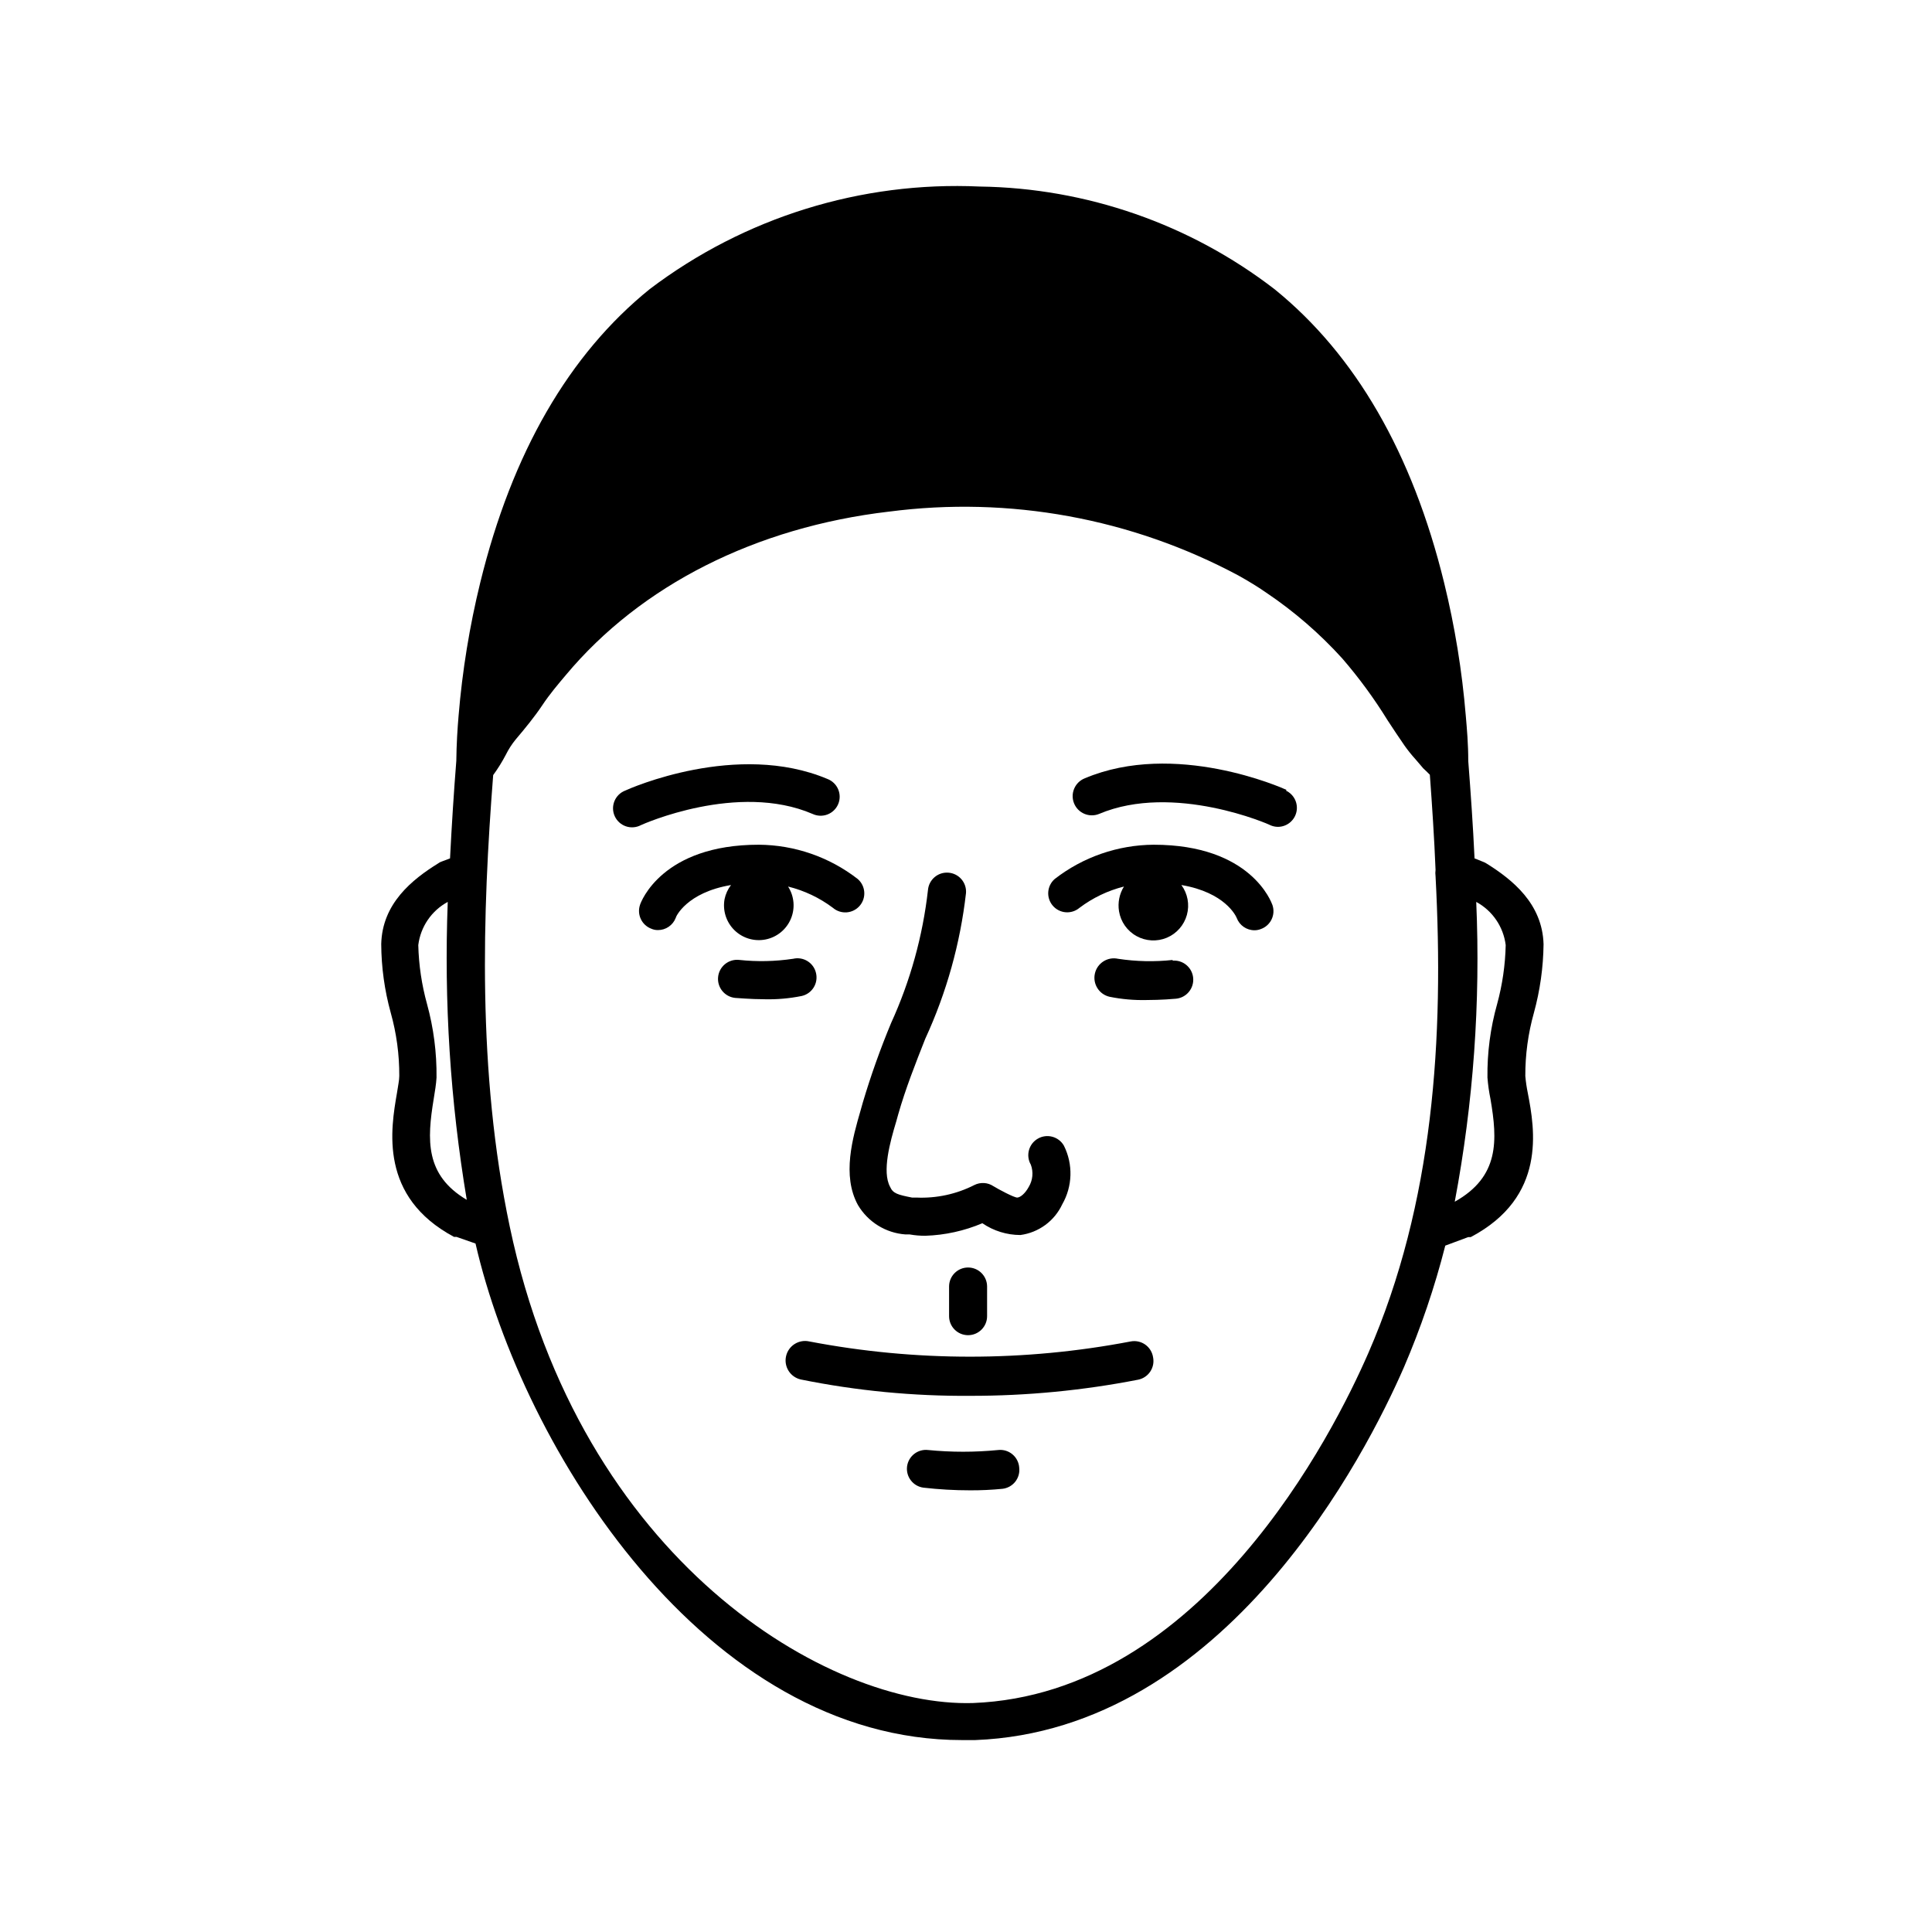 <?xml version="1.0" encoding="UTF-8"?>
<!-- Uploaded to: ICON Repo, www.svgrepo.com, Generator: ICON Repo Mixer Tools -->
<svg fill="#000000" width="800px" height="800px" version="1.1" viewBox="144 144 512 512" xmlns="http://www.w3.org/2000/svg">
 <g>
  <path d="m336.02 382.27c-0.551 3 0.422 6.078 2.598 8.223 2.172 2.141 5.266 3.07 8.258 2.477 2.996-0.59 5.5-2.625 6.695-5.434 1.195-2.809 0.926-6.023-0.723-8.594 4.301 1.062 8.348 2.981 11.887 5.644 2.117 1.809 5.297 1.559 7.106-0.555 1.809-2.113 1.559-5.293-0.555-7.102-7.5-5.816-16.707-9.004-26.199-9.07-25.594 0-31.234 15.113-31.488 15.973-0.848 2.57 0.488 5.348 3.023 6.297 0.539 0.234 1.125 0.355 1.715 0.352 2.094 0.016 3.981-1.27 4.734-3.223 0-0.301 2.922-6.75 14.66-8.715v-0.004c-0.844 1.098-1.43 2.375-1.711 3.731z"/>
  <path d="m372.09 438.19c-2.117 7.305-5.039 17.332-0.707 25.191h0.004c2.676 4.492 7.379 7.391 12.594 7.758h1.109c1.363 0.242 2.746 0.359 4.133 0.352 5.199-0.168 10.324-1.293 15.113-3.324 2.969 2.031 6.481 3.117 10.074 3.125 4.836-0.641 9.016-3.695 11.086-8.113 2.75-4.785 2.918-10.629 0.453-15.566-1.391-2.422-4.481-3.258-6.902-1.863-2.422 1.391-3.254 4.481-1.863 6.902 0.723 1.945 0.52 4.117-0.555 5.894-0.957 1.762-2.215 2.769-3.023 2.82-0.805 0.051-5.039-2.215-6.348-3.023-1.504-0.996-3.426-1.109-5.039-0.301-4.746 2.418-10.043 3.562-15.367 3.324h-1.16c-3.828-0.754-5.039-1.109-5.793-2.82-2.215-4.031 0-11.992 1.613-17.332l0.504-1.812c1.965-6.902 4.637-13.652 7.203-20.152l0.004-0.004c5.625-12.207 9.262-25.234 10.781-38.59 0.094-1.336-0.344-2.656-1.223-3.668s-2.125-1.633-3.465-1.723c-2.746-0.203-5.148 1.84-5.391 4.586-1.375 12.195-4.676 24.098-9.773 35.266-2.871 6.898-5.379 13.945-7.508 21.109z"/>
  <path d="m360.25 401.86c-0.297-1.305-1.105-2.434-2.238-3.144-1.133-0.707-2.504-0.938-3.805-0.633-4.754 0.715-9.582 0.816-14.359 0.301-2.781-0.277-5.266 1.75-5.543 4.535-0.277 2.781 1.754 5.262 4.535 5.539 0.605 0 3.879 0.352 7.859 0.352v0.004c3.262 0.074 6.523-0.215 9.723-0.859 1.324-0.285 2.477-1.094 3.195-2.242 0.723-1.145 0.949-2.535 0.633-3.852z"/>
  <path d="m359.34 359.7c1.242 0.582 2.664 0.633 3.945 0.145 1.277-0.488 2.305-1.477 2.84-2.738 0.535-1.262 0.531-2.688-0.008-3.945-0.535-1.262-1.566-2.246-2.848-2.734-23.93-10.078-52.395 2.519-53.555 3.074-1.301 0.492-2.34 1.5-2.871 2.785-0.531 1.281-0.512 2.731 0.062 3.996 0.57 1.27 1.641 2.242 2.953 2.695 1.316 0.453 2.758 0.34 3.988-0.305 0.504-0.254 25.695-11.488 45.492-2.973z"/>
  <path d="m449.72 367.86c-9.488 0.066-18.695 3.254-26.195 9.07-2.082 1.801-2.328 4.945-0.555 7.051 0.859 1.023 2.094 1.664 3.426 1.777 1.332 0.113 2.656-0.309 3.676-1.172 3.516-2.652 7.523-4.57 11.789-5.644-1.215 1.953-1.68 4.281-1.309 6.551 0.457 2.789 2.164 5.211 4.637 6.578 2.473 1.367 5.434 1.527 8.039 0.434 2.602-1.098 4.559-3.324 5.312-6.047 0.75-2.727 0.211-5.641-1.461-7.918 11.586 1.965 14.461 8.211 14.66 8.715v0.004c0.738 1.973 2.625 3.281 4.734 3.273 0.551-0.004 1.098-0.105 1.613-0.305 2.629-0.902 4.023-3.766 3.121-6.394-0.25-0.656-5.641-15.973-31.488-15.973z"/>
  <path d="m454.86 398.39c-4.848 0.531-9.742 0.43-14.559-0.301-2.785-0.613-5.535 1.145-6.148 3.93-0.613 2.781 1.148 5.531 3.93 6.144 3.199 0.645 6.461 0.93 9.723 0.855 3.981 0 7.254-0.301 7.859-0.352 2.785-0.277 4.812-2.758 4.535-5.543-0.277-2.781-2.758-4.812-5.543-4.535z"/>
  <path d="m484.99 353.35c-1.16-0.555-29.625-13.199-53.555-3.074-1.25 0.508-2.246 1.488-2.769 2.734-0.527 1.242-0.535 2.641-0.027 3.891 1.059 2.602 4.023 3.852 6.625 2.797 19.801-8.363 45.344 2.871 45.344 2.973 0.648 0.293 1.352 0.449 2.062 0.453 2.367-0.012 4.406-1.668 4.906-3.981 0.496-2.316-0.684-4.664-2.84-5.644z"/>
  <path d="m537.94 372.84c-0.281-0.191-0.586-0.344-0.906-0.453l-2.266-0.906c-0.402-8.664-1.008-17.281-1.664-25.797 0-4.484-0.352-8.516-0.656-11.992-0.984-11.887-2.902-23.68-5.742-35.266-8.414-34.359-23.527-60.457-44.941-77.789-22.422-17.27-49.836-26.816-78.141-27.203-31.414-1.441-62.34 8.168-87.41 27.156-21.41 17.281-36.527 43.43-44.941 77.789v-0.004c-2.836 11.586-4.758 23.379-5.742 35.27-0.301 3.477-0.555 7.559-0.605 11.992-0.656 8.262-1.211 16.977-1.664 25.844l-2.266 0.855c-0.309 0.102-0.598 0.254-0.855 0.453-6.902 4.281-14.863 10.629-15.113 21.41 0.035 6.148 0.883 12.266 2.519 18.188 1.527 5.445 2.289 11.074 2.266 16.727 0 1.211-0.352 2.719-0.605 4.484-1.664 9.621-4.785 27.559 15.113 38.188h0.656l5.039 1.762c12.594 54.715 61.012 131.59 128.93 131.59h3.477c66.555-2.57 103.79-76.227 113.61-98.746v0.004c4.496-10.461 8.172-21.258 10.98-32.293l6.098-2.266h0.656c20.152-10.629 16.977-28.566 15.113-38.188v-0.004c-0.305-1.48-0.523-2.977-0.656-4.484-0.023-5.652 0.742-11.281 2.269-16.727 1.629-5.926 2.492-12.039 2.566-18.188-0.301-10.781-8.262-17.129-15.113-21.41zm-279.01 62.422c0.352-2.168 0.656-3.981 0.754-5.691v-0.004c0.074-6.582-0.773-13.145-2.519-19.496-1.406-5.09-2.184-10.336-2.316-15.617 0.602-4.852 3.508-9.113 7.809-11.438-1.016 26.418 0.672 52.871 5.039 78.949-11.086-6.551-10.531-15.922-8.766-26.703zm247.67 67.359c-9.219 21.16-44.031 90.332-104.74 92.699-38.391 1.16-104.14-37.633-122.78-126.3-8.664-41.109-7.203-83.332-4.383-119.61l-0.004 0.004c1.262-1.73 2.391-3.547 3.379-5.441 0.703-1.418 1.566-2.754 2.566-3.981 2.519-2.973 5.039-6.047 7.055-9.07 2.016-3.023 4.082-5.441 6.246-8.012 19.902-23.832 50.383-39.195 85.648-43.328v0.004c31.879-4.16 64.258 1.758 92.602 16.926 2.519 1.41 5.039 2.922 7.356 4.535 7.398 4.973 14.164 10.828 20.152 17.43 4.445 5.144 8.473 10.641 12.039 16.426 1.461 2.266 2.973 4.484 4.484 6.699 0.887 1.25 1.844 2.445 2.871 3.578l2.066 2.418 1.059 1.008 0.707 0.707c0.605 8.262 1.16 16.625 1.512 25.191v-0.004c-0.078 0.57-0.078 1.145 0 1.715 2.266 42.773-0.457 86.555-17.836 126.41zm34.156-92.551c-1.789 6.344-2.652 12.91-2.566 19.496 0.148 1.914 0.418 3.816 0.805 5.695 1.863 10.934 2.418 20.555-9.473 27.207 4.941-26.18 6.852-52.84 5.695-79.453 4.297 2.324 7.207 6.586 7.809 11.438-0.117 5.277-0.879 10.523-2.269 15.617z"/>
  <path d="m408.51 528.27c-6.164 0.605-12.375 0.605-18.539 0-2.754-0.328-5.25 1.633-5.594 4.383-0.324 2.734 1.605 5.227 4.336 5.59 4.113 0.473 8.25 0.707 12.391 0.707 2.863 0.012 5.719-0.121 8.566-0.402 1.332-0.152 2.547-0.828 3.379-1.875 0.832-1.051 1.211-2.387 1.055-3.719-0.09-1.375-0.734-2.656-1.793-3.539-1.055-0.887-2.43-1.301-3.801-1.145z"/>
  <path d="m400.55 479.9c-2.781 0-5.035 2.258-5.035 5.039v7.859c0 2.781 2.254 5.039 5.035 5.039 2.785 0 5.039-2.258 5.039-5.039v-7.859c0-1.336-0.531-2.617-1.477-3.562-0.941-0.945-2.223-1.477-3.562-1.477z"/>
  <path d="m443.63 499.5c-28.129 5.379-57.02 5.379-85.145 0-2.781-0.625-5.547 1.121-6.172 3.906-0.625 2.781 1.121 5.543 3.906 6.172 14.789 2.996 29.848 4.445 44.938 4.332 14.934 0.016 29.832-1.418 44.488-4.281 1.309-0.27 2.457-1.043 3.195-2.16 0.738-1.113 1-2.477 0.734-3.785-0.207-1.355-0.961-2.57-2.082-3.359-1.121-0.789-2.516-1.086-3.863-0.824z"/>
 </g>
</svg>